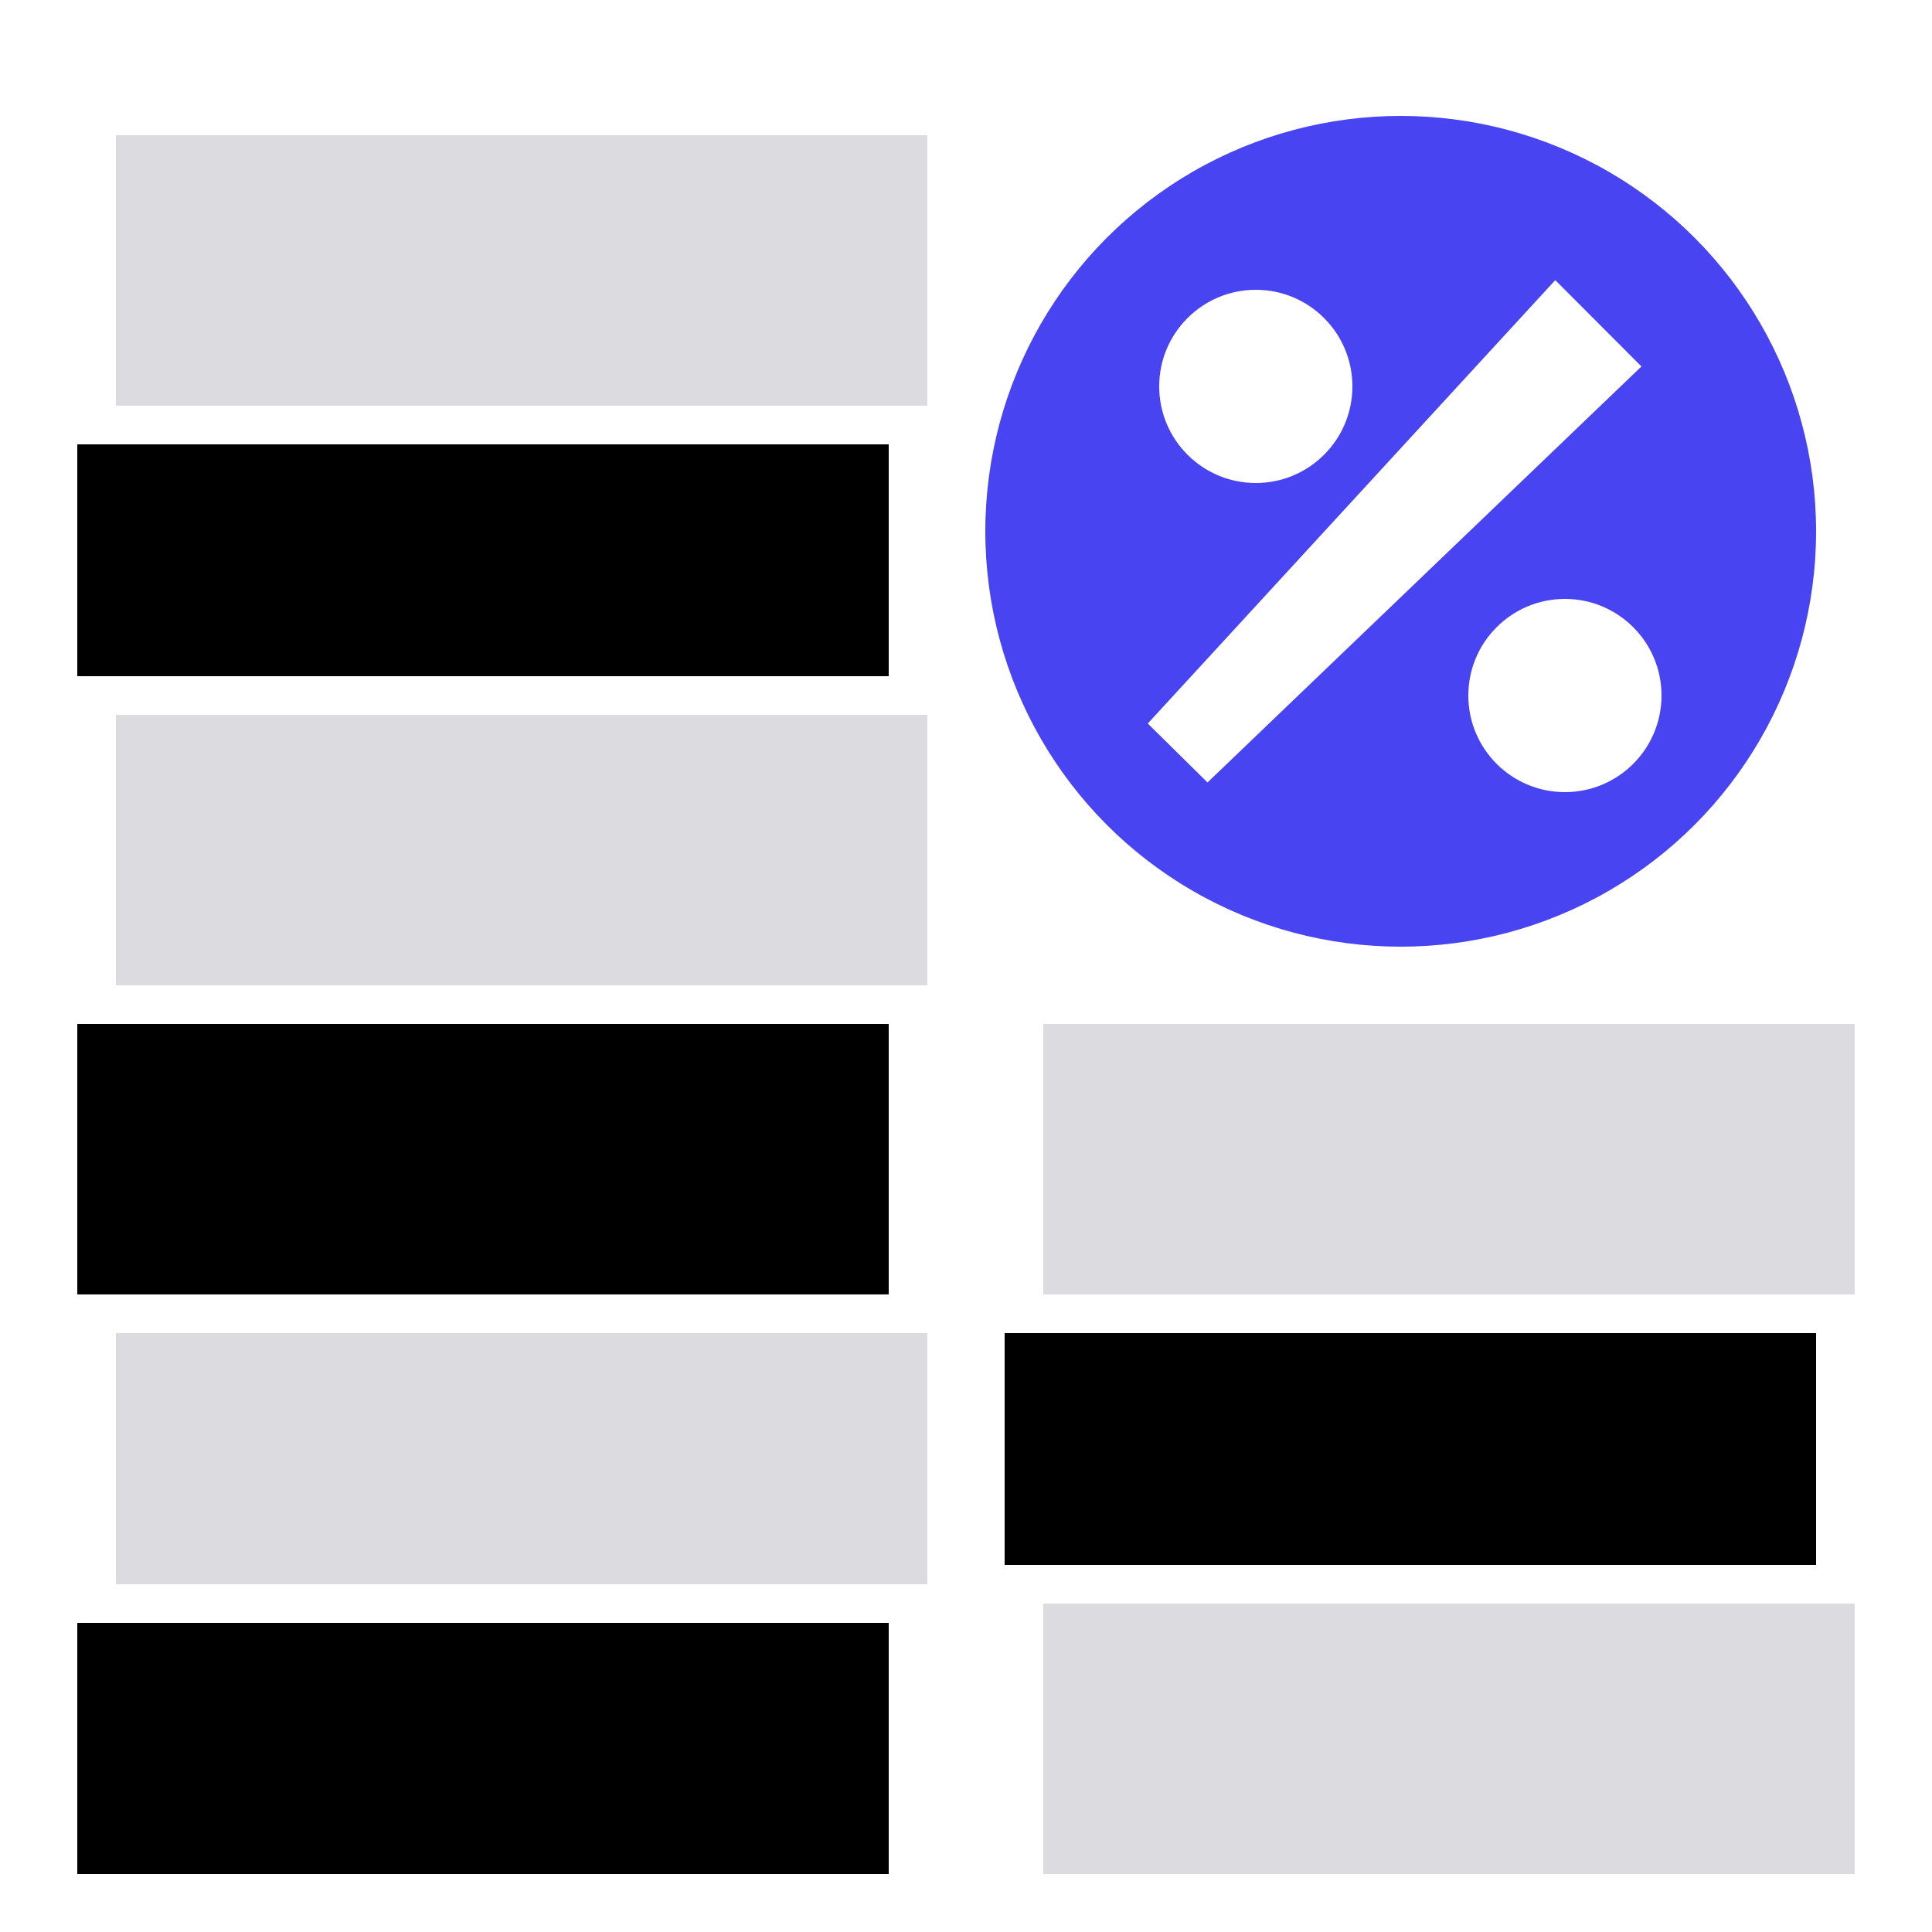 <?xml version="1.0" encoding="UTF-8"?> <svg xmlns="http://www.w3.org/2000/svg" width="100" height="100" viewBox="0 0 100 100" fill="none"><rect width="100" height="100" fill="white"></rect><rect x="54" y="83" width="42" height="14" fill="#DCDCE0"></rect><rect x="4" y="84" width="42" height="13" fill="black"></rect><rect x="52" y="69" width="42" height="12" fill="black"></rect><rect x="6" y="69" width="42" height="13" fill="#DCDCE0"></rect><rect x="54" y="53" width="42" height="14" fill="#DCDCE0"></rect><rect x="4" y="53" width="42" height="14" fill="black"></rect><rect x="6" y="37" width="42" height="14" fill="#DCDCE0"></rect><rect x="4" y="23" width="42" height="12" fill="black"></rect><rect x="6" y="7" width="42" height="14" fill="#DCDCE0"></rect><circle cx="72.5" cy="27.5" r="21.5" fill="#4844F2"></circle><path d="M59.409 37.449L80.5 14.5L84.961 18.968L62.5 40.5L59.409 37.449Z" fill="white"></path><circle cx="81" cy="36" r="5" fill="white"></circle><circle cx="65" cy="20" r="5" fill="white"></circle></svg> 